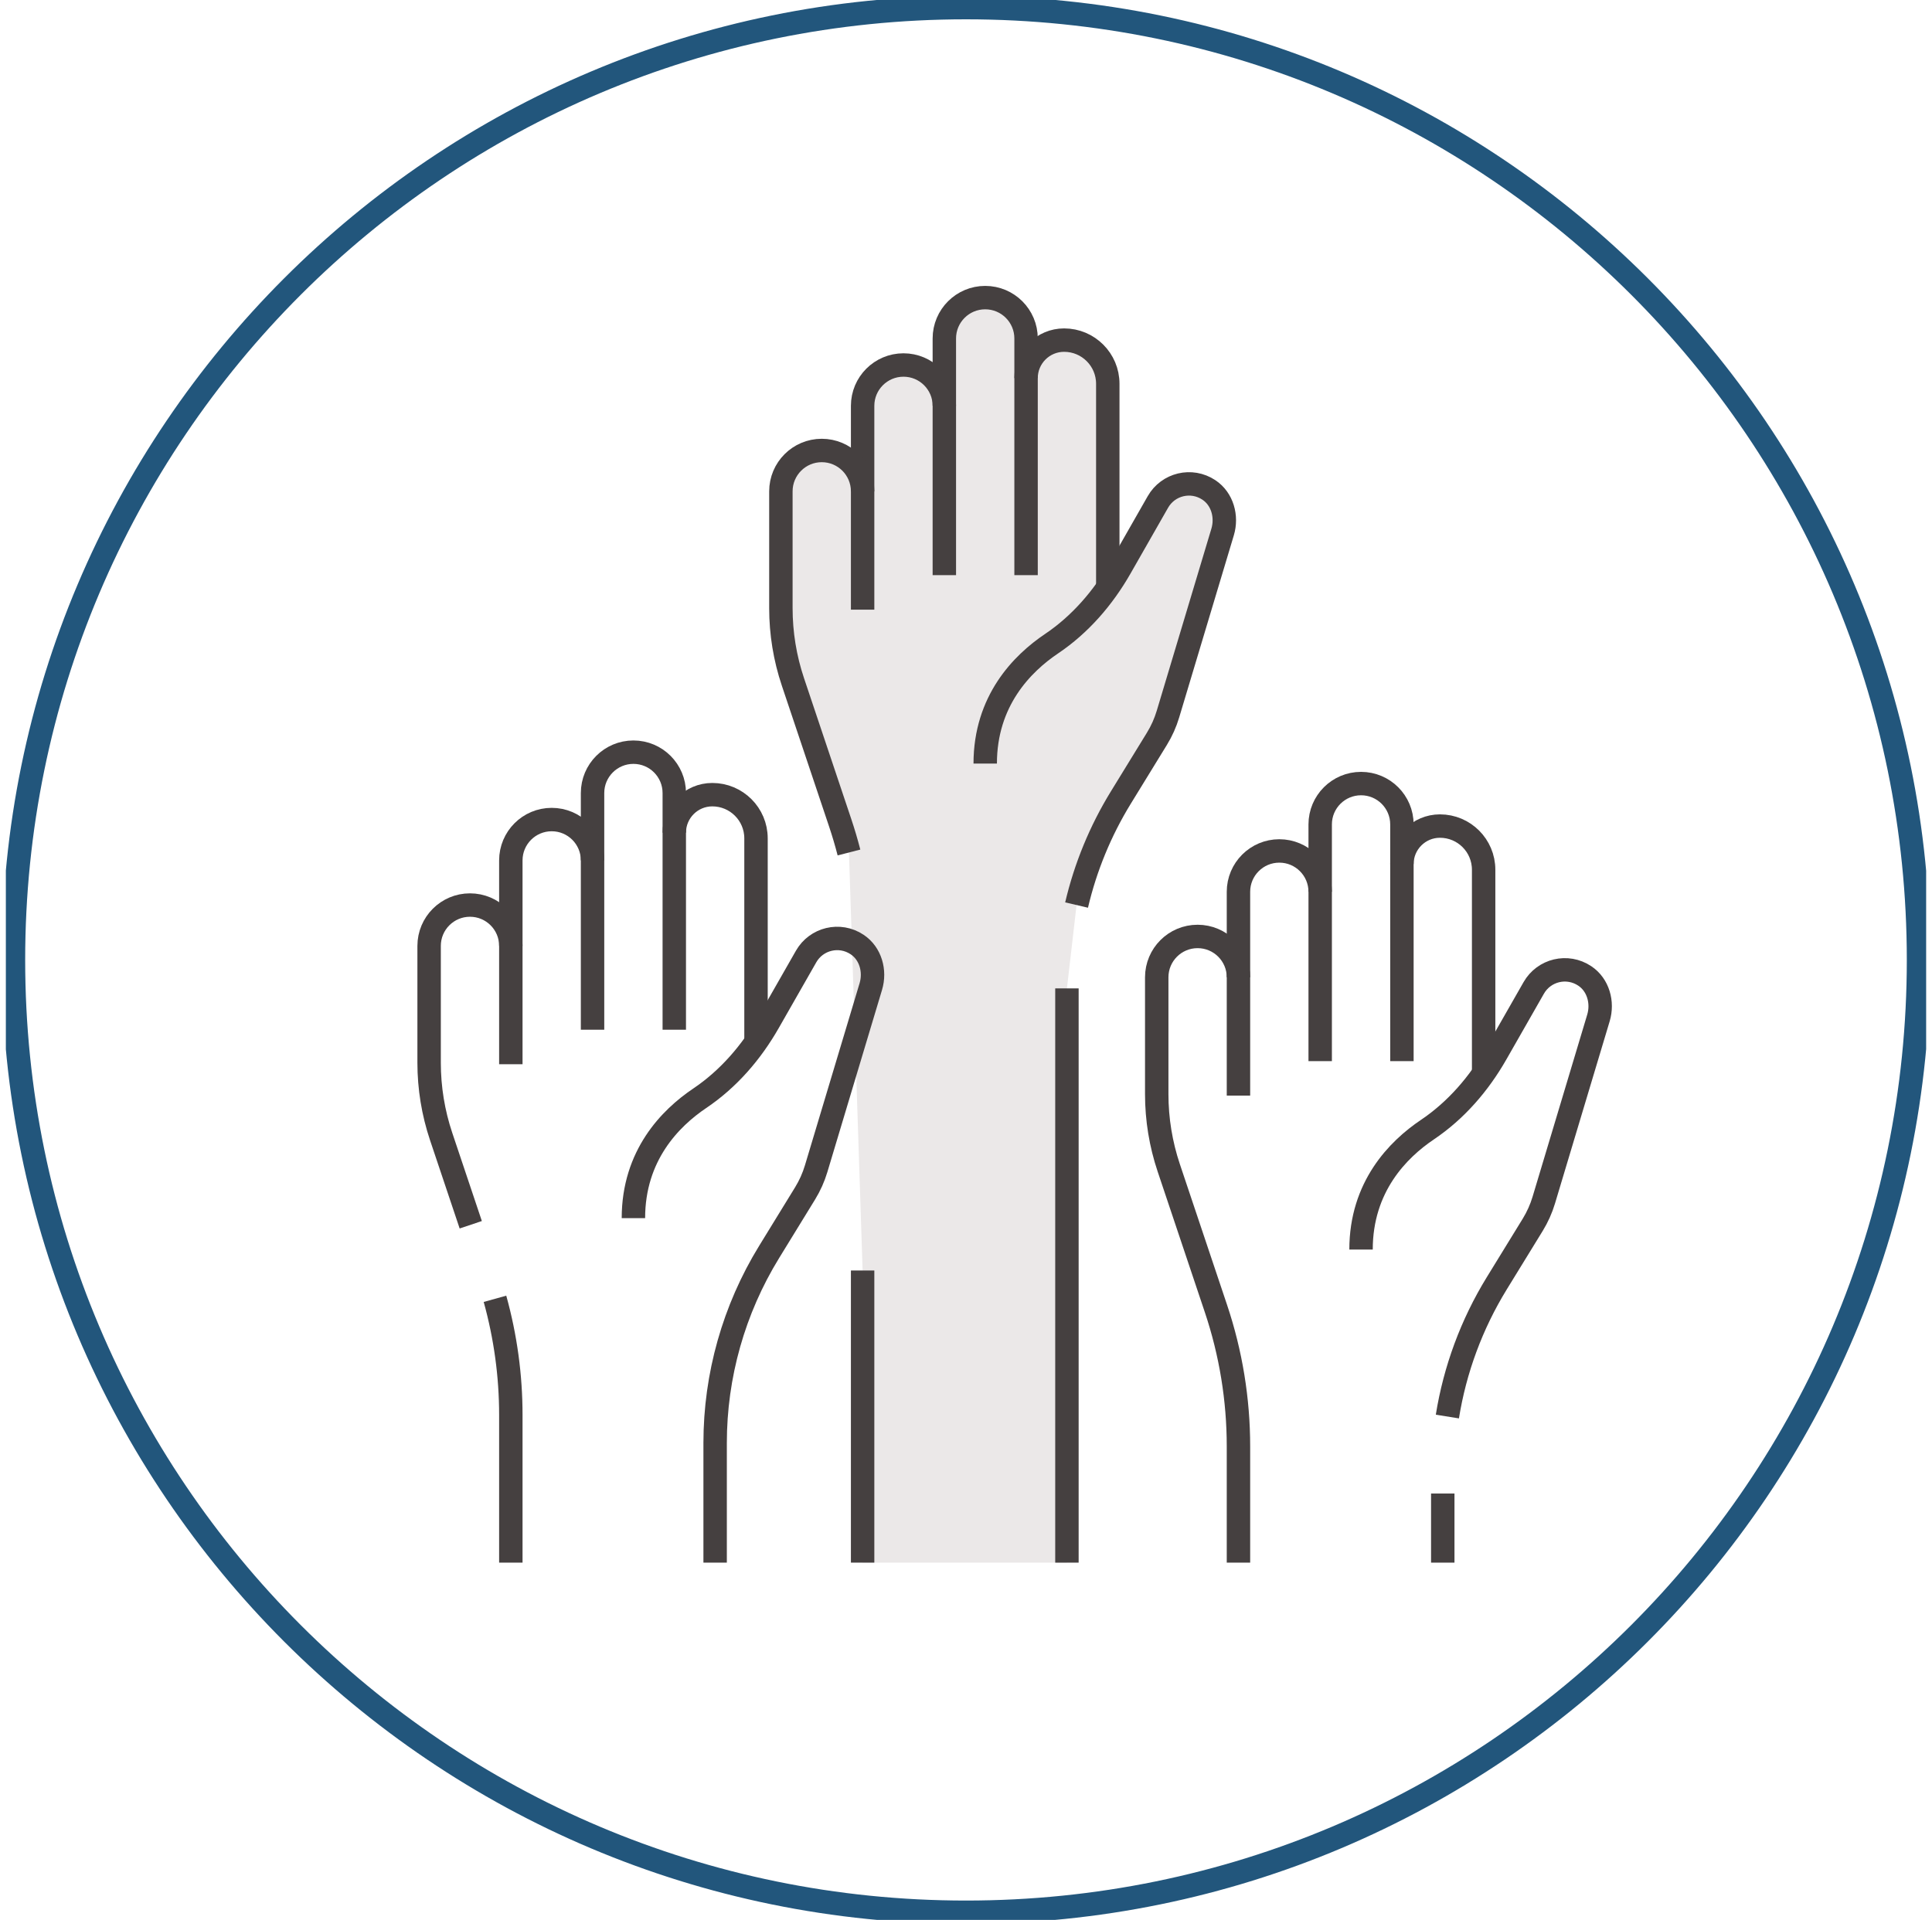 <?xml version="1.0" encoding="UTF-8"?>
<svg xmlns="http://www.w3.org/2000/svg" width="165" height="164" viewBox="0 0 165 164" fill="none">
  <g clip-path="url(#clip0_933_6606)">
    <path d="M82.5 163.349C127.428 163.349 163.849 126.928 163.849 82C163.849 37.072 127.428 0.65 82.5 0.65C37.572 0.65 1.15 37.072 1.15 82C1.15 126.928 37.572 163.349 82.5 163.349Z" stroke="#22567C" stroke-width="2" stroke-miterlimit="10"></path>
    <path d="M103.252 41.857C101.75 40.853 99.76 41.353 98.891 42.875L95.678 48.503C95.35 49.078 95.586 49.667 95.208 50.209L94.61 32.783C94.61 30.723 92.939 29.052 90.879 29.052C89.085 29.052 87.63 30.507 87.63 32.301V28.912C87.63 26.984 86.068 25.422 84.141 25.422C82.213 25.422 80.651 26.984 80.651 28.912V34.668C80.651 32.741 79.088 31.178 77.161 31.178C75.233 31.178 73.671 32.741 73.671 34.668V41.972C73.671 40.044 72.109 38.482 70.181 38.482C68.253 38.482 66.691 40.044 66.691 41.972V51.955C66.691 54.095 67.038 56.222 67.719 58.252L71.749 70.269C72.032 71.111 72.284 71.963 72.504 72.821L73.671 108.529V133.483H91.12V84.429L91.943 77.311C92.701 74.08 93.974 70.975 95.727 68.12L98.803 63.11C99.208 62.451 99.525 61.742 99.748 61.001L104.416 45.442C104.811 44.122 104.397 42.623 103.252 41.857Z" fill="#EBE8E8"></path>
    <path d="M57.586 87.962V67.742C57.586 65.814 56.024 64.252 54.096 64.252C52.169 64.252 50.606 65.814 50.606 67.742V87.962" stroke="#454040" stroke-width="2" stroke-miterlimit="10"></path>
    <path d="M64.566 89.037V71.613C64.566 69.552 62.895 67.882 60.834 67.882C59.041 67.882 57.586 69.336 57.586 71.13" stroke="#454040" stroke-width="2" stroke-miterlimit="10"></path>
    <path d="M50.606 73.498C50.606 71.57 49.044 70.008 47.117 70.008C45.189 70.008 43.627 71.57 43.627 73.498V90.907" stroke="#454040" stroke-width="2" stroke-miterlimit="10"></path>
    <path d="M42.273 110.947C43.171 114.176 43.627 117.514 43.627 120.871V133.483" stroke="#454040" stroke-width="2" stroke-miterlimit="10"></path>
    <path d="M43.627 80.801C43.627 78.874 42.065 77.311 40.137 77.311C38.21 77.311 36.648 78.874 36.648 80.801V90.784C36.648 92.925 36.995 95.052 37.675 97.082L40.204 104.621" stroke="#454040" stroke-width="2" stroke-miterlimit="10"></path>
    <path d="M61.075 133.482V123.259C61.075 117.501 62.67 111.856 65.683 106.95L68.759 101.939C69.164 101.28 69.481 100.571 69.703 99.83L74.371 84.271C74.767 82.951 74.353 81.452 73.207 80.686C71.705 79.682 69.715 80.183 68.846 81.704L65.633 87.333C64.171 89.894 62.211 92.167 59.765 93.813C57.245 95.509 54.096 98.7 54.096 104.056" stroke="#454040" stroke-width="2" stroke-miterlimit="10"></path>
    <path d="M87.63 49.132V28.912C87.63 26.984 86.067 25.422 84.14 25.422C82.213 25.422 80.65 26.984 80.65 28.912V49.132" stroke="#454040" stroke-width="2" stroke-miterlimit="10"></path>
    <path d="M94.609 50.209V32.784C94.609 30.723 92.939 29.053 90.878 29.053C89.084 29.053 87.63 30.507 87.63 32.301" stroke="#454040" stroke-width="2" stroke-miterlimit="10"></path>
    <path d="M80.65 34.668C80.65 32.741 79.088 31.179 77.161 31.179C75.233 31.179 73.671 32.741 73.671 34.668V52.078" stroke="#454040" stroke-width="2" stroke-miterlimit="10"></path>
    <path d="M73.671 41.971C73.671 40.044 72.109 38.481 70.181 38.481C68.254 38.481 66.691 40.044 66.691 41.971V51.954C66.691 54.095 67.038 56.222 67.719 58.251L71.749 70.268C72.032 71.111 72.284 71.962 72.505 72.821" stroke="#454040" stroke-width="2" stroke-miterlimit="10"></path>
    <path d="M91.944 77.311C92.702 74.08 93.975 70.975 95.728 68.121L98.804 63.11C99.209 62.451 99.526 61.742 99.748 61.001L104.416 45.442C104.812 44.122 104.397 42.623 103.252 41.857C101.75 40.853 99.76 41.353 98.891 42.875L95.678 48.504C94.216 51.065 92.256 53.338 89.81 54.984C87.29 56.68 84.141 59.871 84.141 65.227" stroke="#454040" stroke-width="2" stroke-miterlimit="10"></path>
    <path d="M91.12 133.483V84.43" stroke="#454040" stroke-width="2" stroke-miterlimit="10"></path>
    <path d="M119.729 90.644V70.423C119.729 68.496 118.166 66.934 116.239 66.934C114.311 66.934 112.749 68.496 112.749 70.423V90.644" stroke="#454040" stroke-width="2" stroke-miterlimit="10"></path>
    <path d="M126.708 91.719V74.294C126.708 72.234 125.038 70.564 122.977 70.564C121.183 70.564 119.729 72.018 119.729 73.812" stroke="#454040" stroke-width="2" stroke-miterlimit="10"></path>
    <path d="M112.748 76.179C112.748 74.252 111.186 72.689 109.258 72.689C107.331 72.689 105.769 74.252 105.769 76.179V93.589" stroke="#454040" stroke-width="2" stroke-miterlimit="10"></path>
    <path d="M105.769 83.483C105.769 81.555 104.206 79.993 102.279 79.993C100.352 79.993 98.789 81.555 98.789 83.483V93.466C98.789 95.607 99.136 97.733 99.817 99.763L103.847 111.78C105.12 115.575 105.769 119.551 105.769 123.553V133.483" stroke="#454040" stroke-width="2" stroke-miterlimit="10"></path>
    <path d="M123.611 121.004C124.255 116.989 125.681 113.123 127.825 109.631L130.902 104.621C131.306 103.962 131.624 103.253 131.846 102.512L136.514 86.953C136.91 85.633 136.495 84.134 135.349 83.368C133.848 82.364 131.858 82.864 130.989 84.386L127.776 90.014C126.314 92.575 124.354 94.849 121.908 96.495C119.388 98.191 116.238 101.381 116.238 106.738" stroke="#454040" stroke-width="2" stroke-miterlimit="10"></path>
    <path d="M123.218 133.483V127.58" stroke="#454040" stroke-width="2" stroke-miterlimit="10"></path>
    <path d="M73.671 108.528V133.482" stroke="#454040" stroke-width="2" stroke-miterlimit="10"></path>
  </g>
  <defs>
    <clipPath id="clip0_933_6606">
      <rect width="164" height="164" fill="white" transform="translate(0.5)"></rect>
    </clipPath>
  </defs>
</svg>
